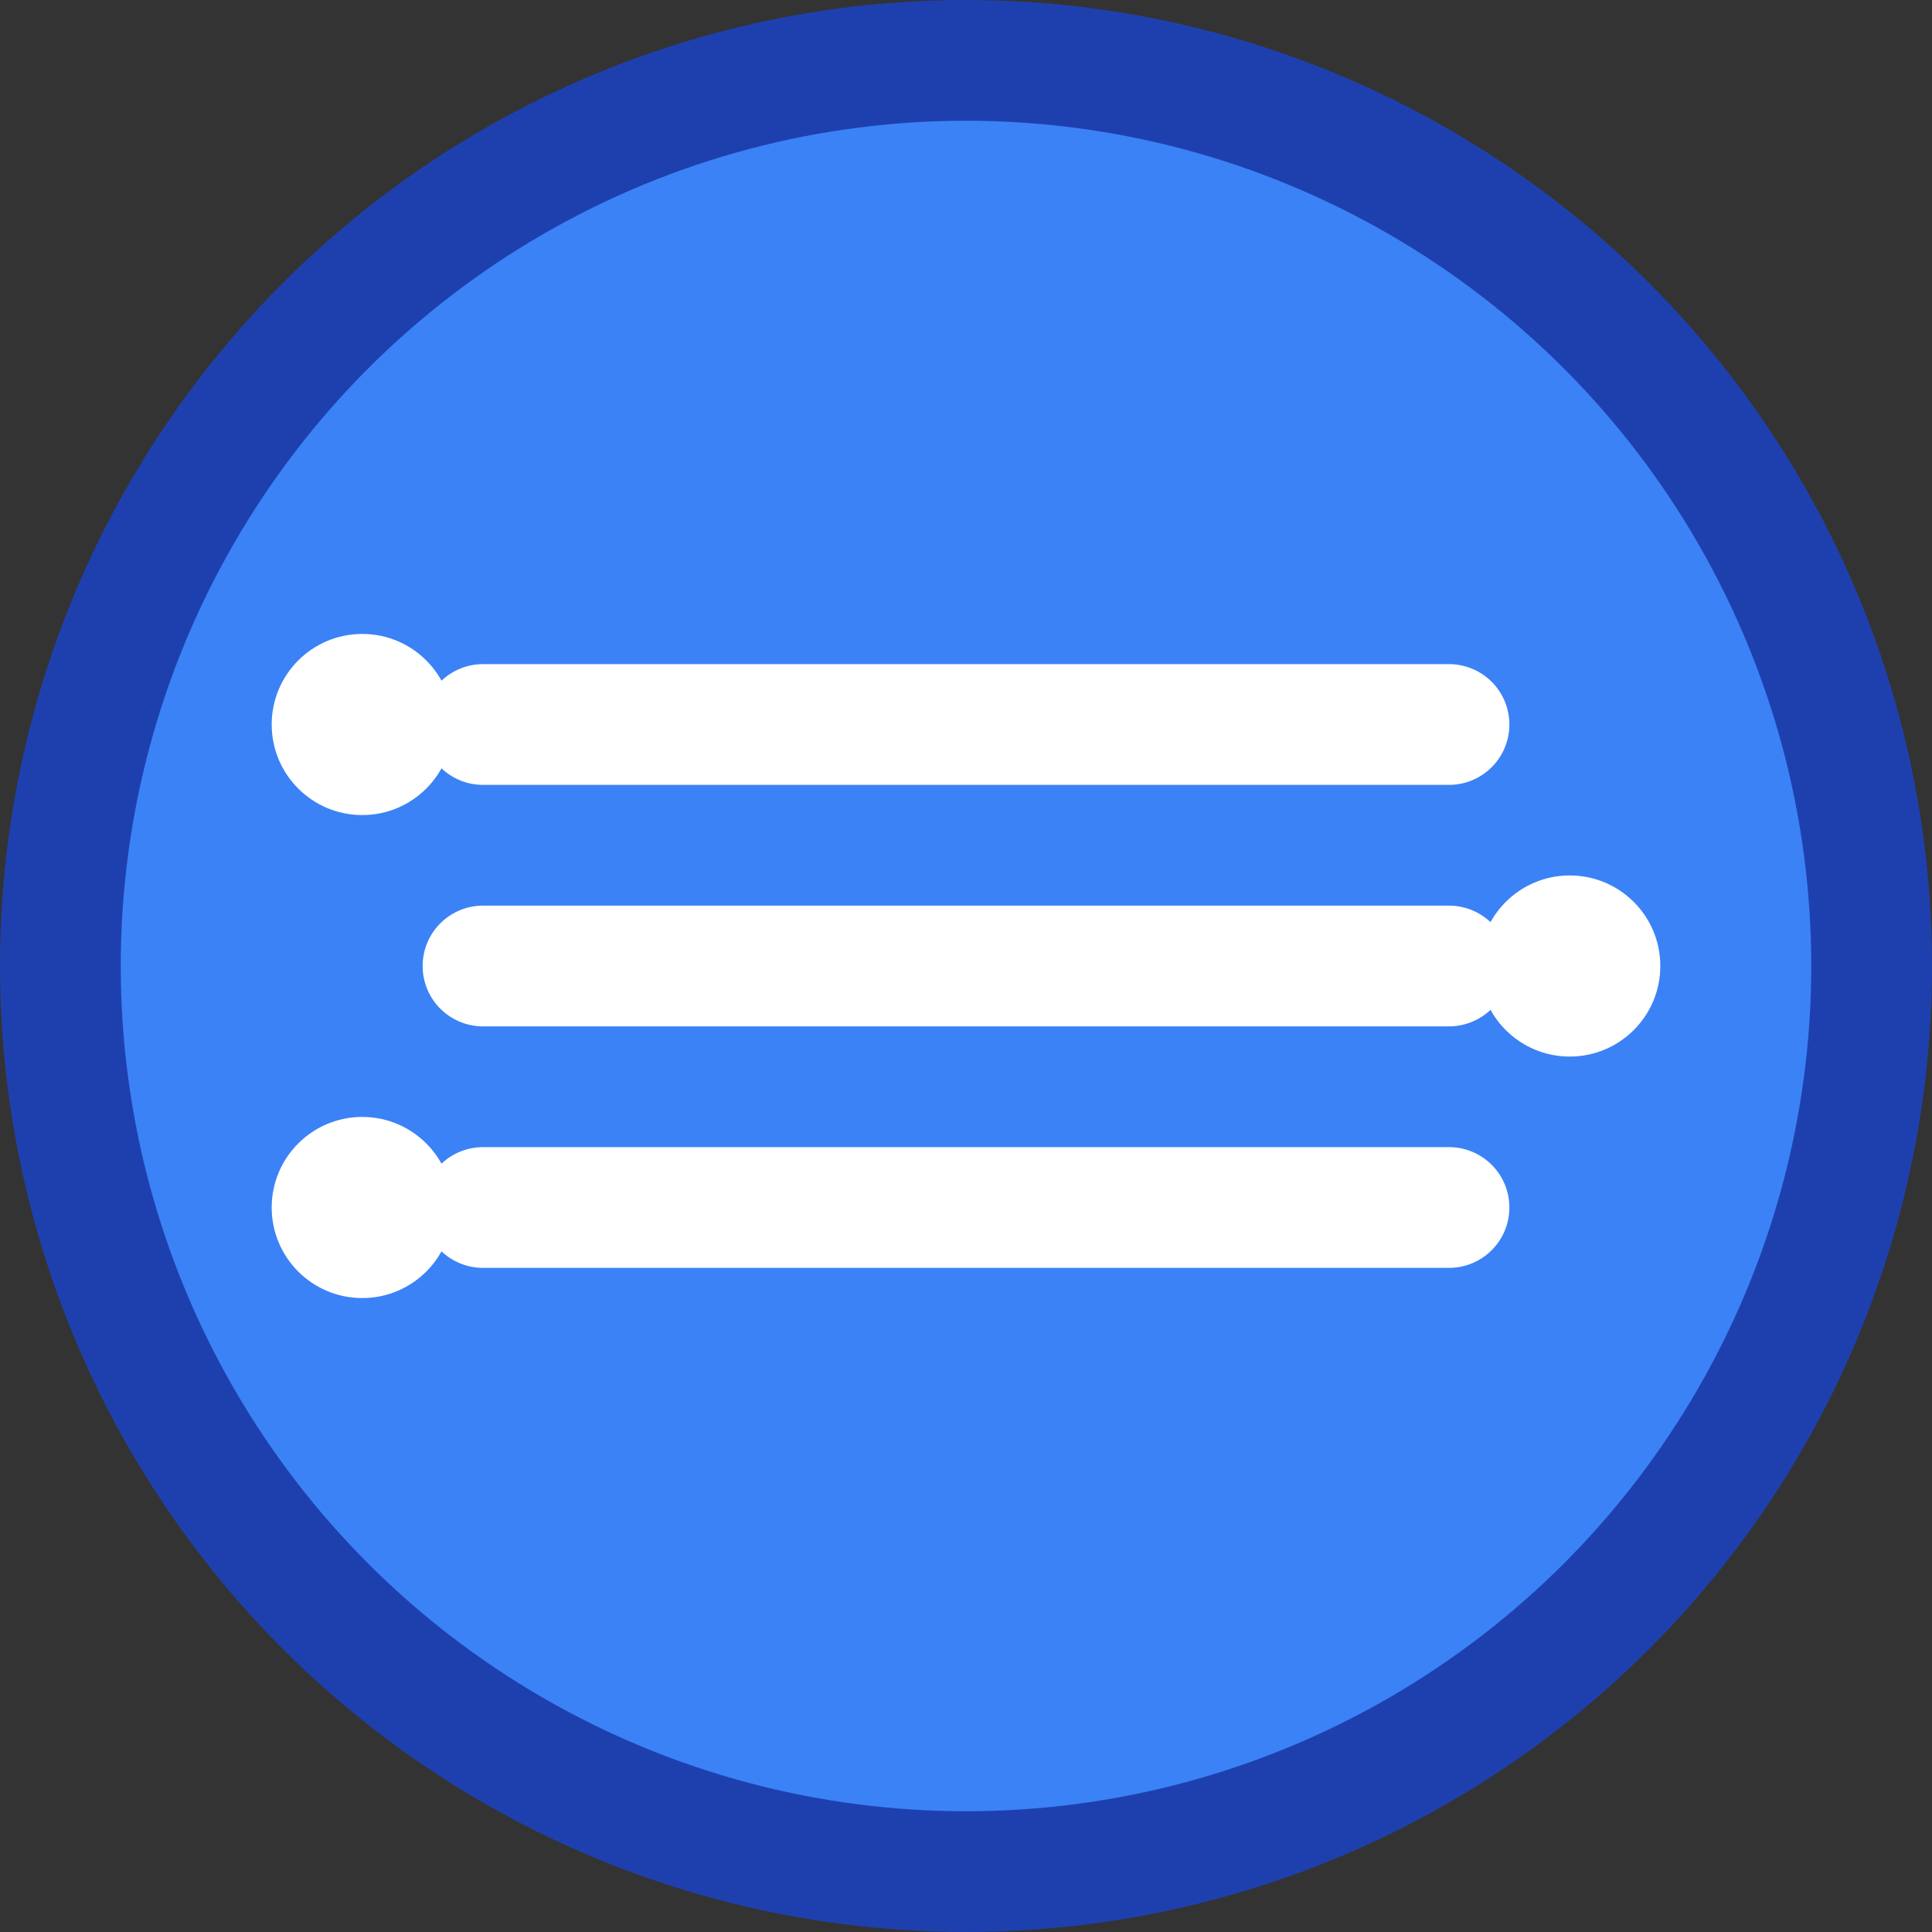 <svg width="32" height="32" viewBox="0 0 32 32" fill="none" xmlns="http://www.w3.org/2000/svg">
  <rect x="0" y="0" width="32" height="32" fill="#333333" stroke="none"/>
  <!-- Background Circle -->
  <circle cx="16" cy="16" r="15" fill="#3B82F6" stroke="#1E40AF" stroke-width="2"/>
  
  <!-- Thread/Connection Lines -->
  <path d="M8 12 L24 12 M8 16 L24 16 M8 20 L24 20" stroke="white" stroke-width="2" stroke-linecap="round"/>
  
  <!-- Tracking Dots -->
  <circle cx="6" cy="12" r="1.5" fill="#FFF"/>
  <circle cx="26" cy="16" r="1.5" fill="#FFF"/>
  <circle cx="6" cy="20" r="1.5" fill="#FFF"/>
</svg>